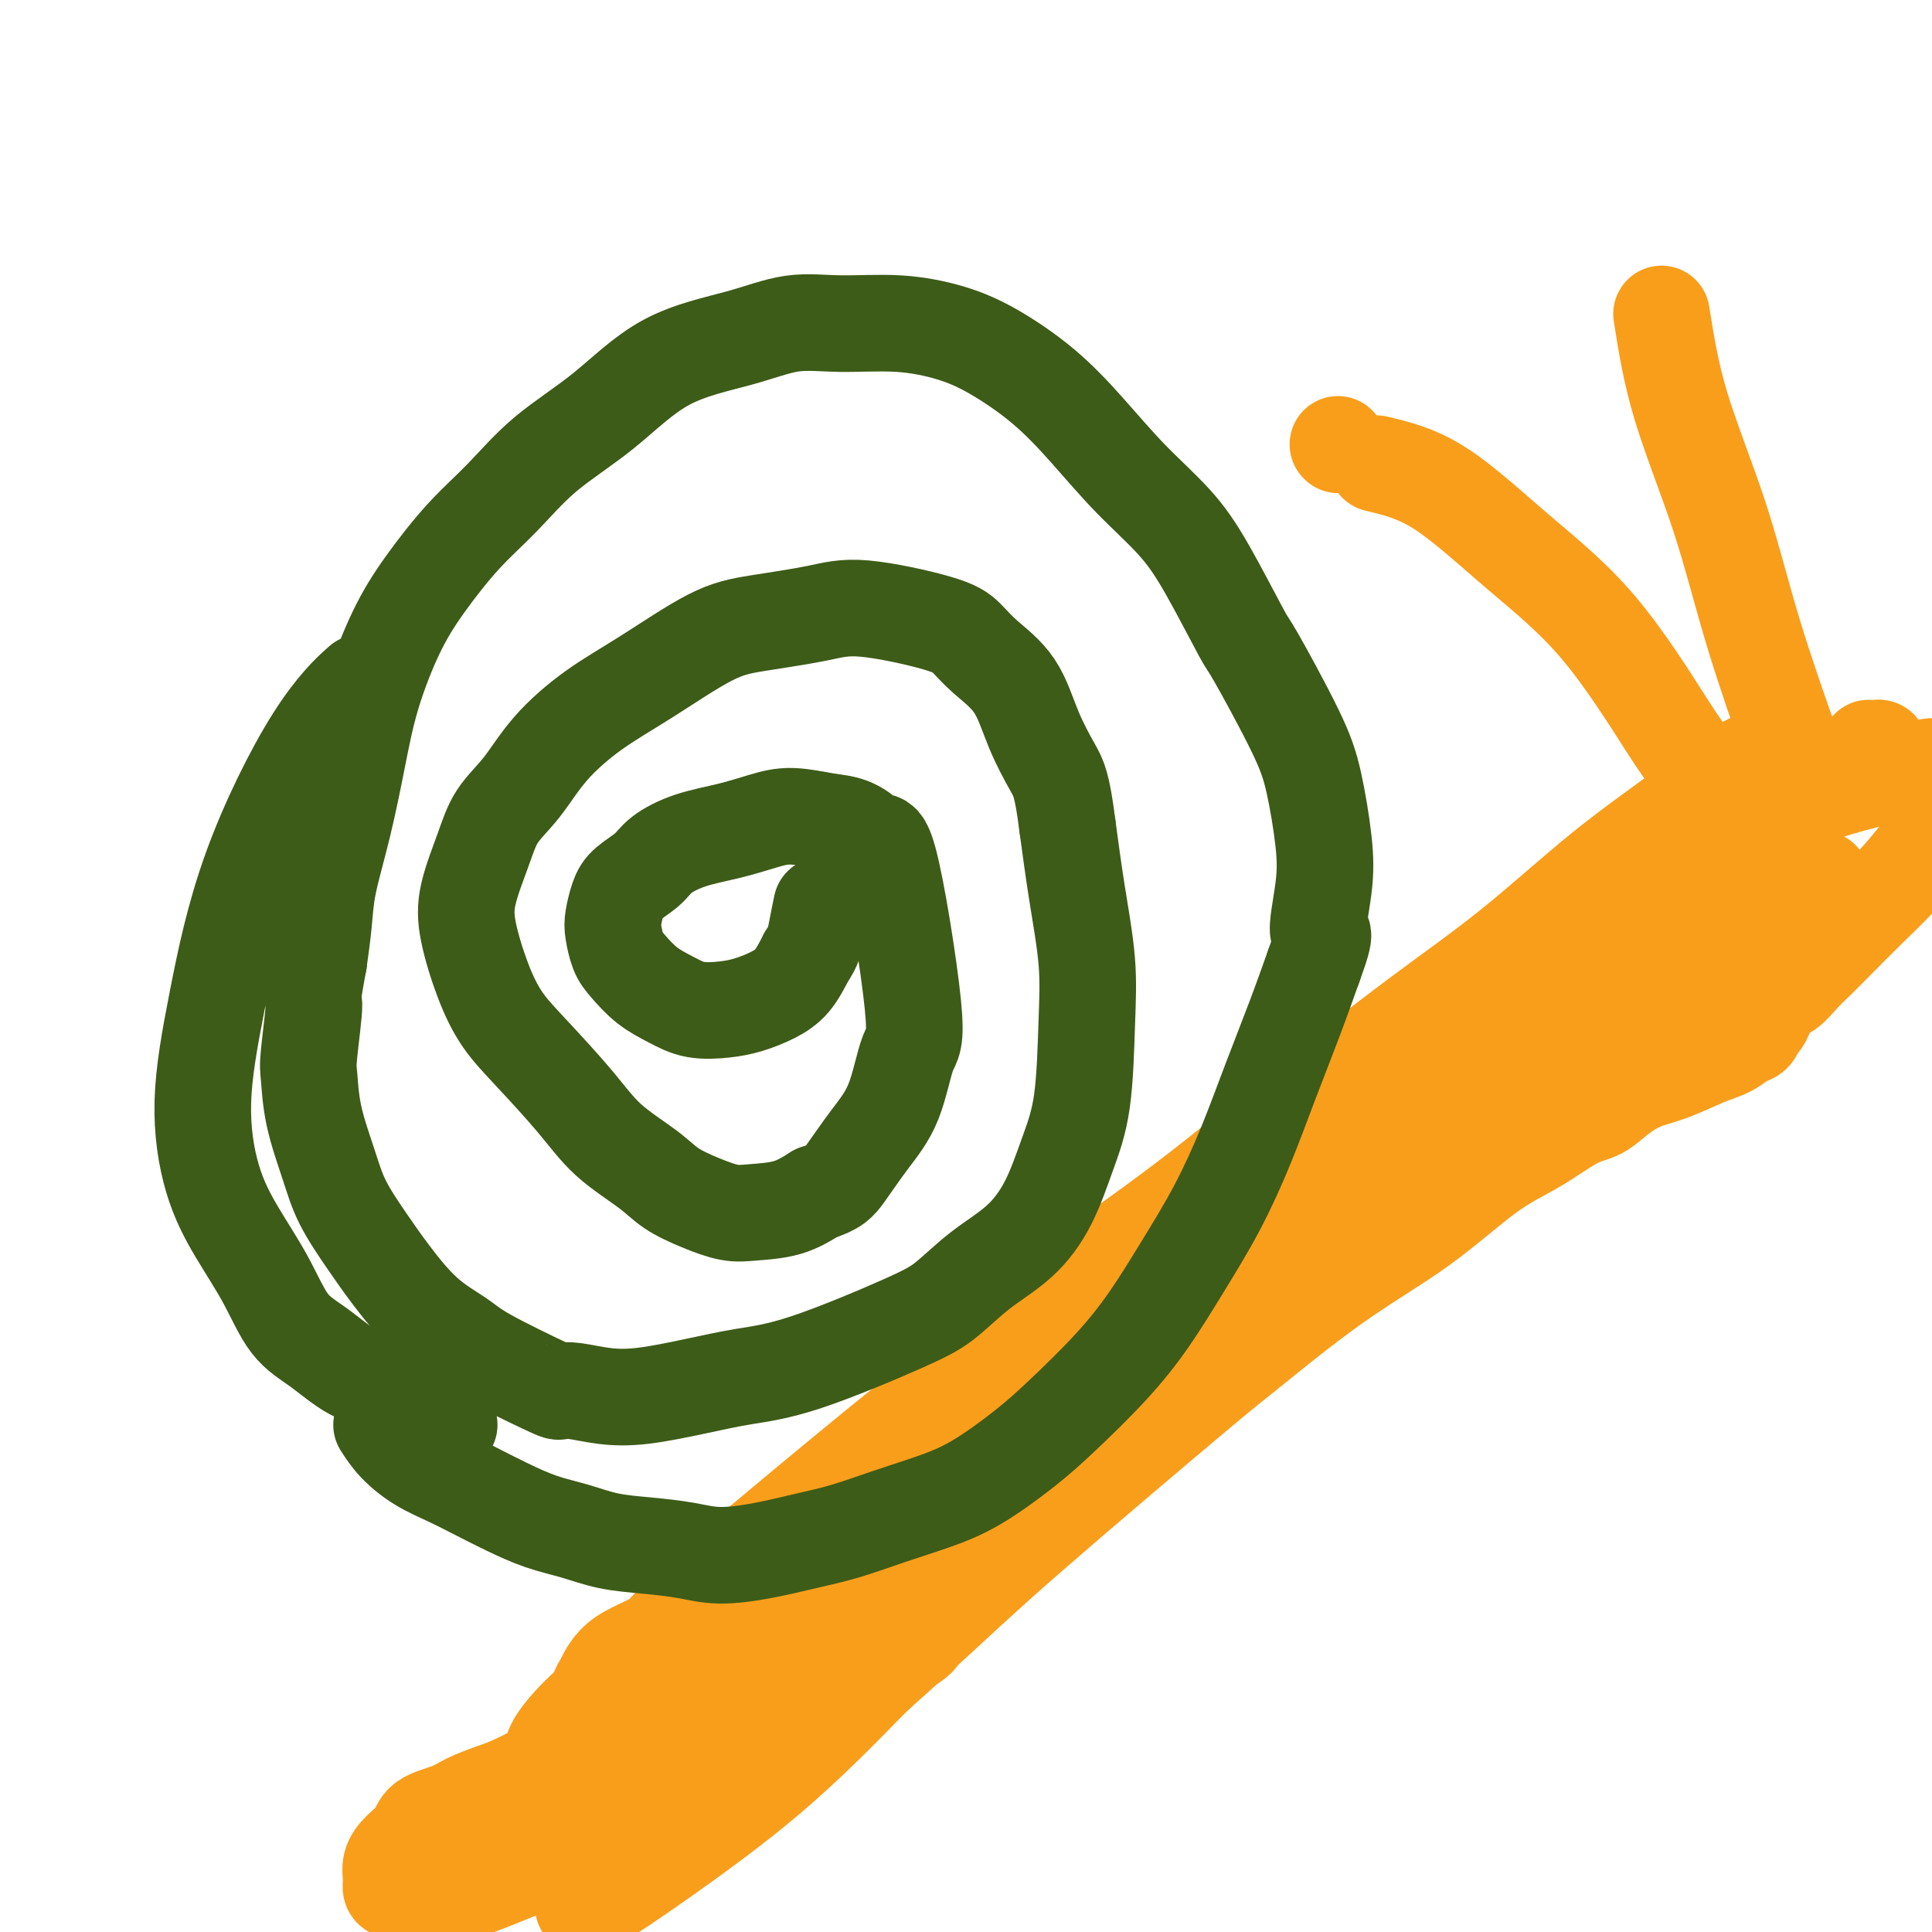 <svg viewBox='0 0 400 400' version='1.1' xmlns='http://www.w3.org/2000/svg' xmlns:xlink='http://www.w3.org/1999/xlink'><g fill='none' stroke='#F99E1B' stroke-width='20' stroke-linecap='round' stroke-linejoin='round'><path d='M118,362c0.852,-0.437 1.704,-0.874 5,-4c3.296,-3.126 9.035,-8.942 15,-15c5.965,-6.058 12.155,-12.357 19,-19c6.845,-6.643 14.346,-13.629 21,-20c6.654,-6.371 12.462,-12.127 19,-18c6.538,-5.873 13.807,-11.865 22,-18c8.193,-6.135 17.309,-12.415 26,-19c8.691,-6.585 16.955,-13.477 25,-20c8.045,-6.523 15.871,-12.677 23,-18c7.129,-5.323 13.562,-9.815 20,-15c6.438,-5.185 12.882,-11.063 19,-16c6.118,-4.937 11.912,-8.932 16,-12c4.088,-3.068 6.471,-5.209 9,-7c2.529,-1.791 5.203,-3.231 7,-4c1.797,-0.769 2.717,-0.868 4,-1c1.283,-0.132 2.929,-0.298 4,0c1.071,0.298 1.568,1.059 1,3c-0.568,1.941 -2.199,5.063 -6,9c-3.801,3.937 -9.770,8.689 -16,14c-6.230,5.311 -12.721,11.182 -21,17c-8.279,5.818 -18.345,11.583 -29,18c-10.655,6.417 -21.899,13.488 -33,21c-11.101,7.512 -22.058,15.467 -33,23c-10.942,7.533 -21.869,14.643 -32,22c-10.131,7.357 -19.466,14.959 -28,22c-8.534,7.041 -16.267,13.520 -24,20'/><path d='M151,325c-11.488,10.011 -14.209,14.039 -18,18c-3.791,3.961 -8.653,7.855 -12,11c-3.347,3.145 -5.179,5.542 -6,7c-0.821,1.458 -0.631,1.979 -1,3c-0.369,1.021 -1.298,2.542 2,1c3.298,-1.542 10.824,-6.147 17,-10c6.176,-3.853 11.002,-6.953 29,-21c17.998,-14.047 49.169,-39.041 64,-51c14.831,-11.959 13.323,-10.884 15,-12c1.677,-1.116 6.541,-4.424 14,-10c7.459,-5.576 17.515,-13.420 26,-20c8.485,-6.580 15.400,-11.895 22,-17c6.600,-5.105 12.883,-9.999 18,-14c5.117,-4.001 9.066,-7.108 12,-9c2.934,-1.892 4.854,-2.569 6,-3c1.146,-0.431 1.520,-0.615 2,0c0.480,0.615 1.066,2.027 -1,5c-2.066,2.973 -6.786,7.505 -13,12c-6.214,4.495 -13.924,8.953 -22,14c-8.076,5.047 -16.520,10.682 -27,17c-10.480,6.318 -22.997,13.319 -35,21c-12.003,7.681 -23.491,16.040 -34,23c-10.509,6.960 -20.038,12.519 -29,18c-8.962,5.481 -17.358,10.883 -24,16c-6.642,5.117 -11.529,9.950 -16,13c-4.471,3.050 -8.525,4.317 -11,6c-2.475,1.683 -3.370,3.783 -4,5c-0.630,1.217 -0.994,1.553 -1,2c-0.006,0.447 0.344,1.005 3,0c2.656,-1.005 7.616,-3.573 14,-8c6.384,-4.427 14.192,-10.714 22,-17'/><path d='M163,325c7.435,-5.884 15.023,-12.096 24,-19c8.977,-6.904 19.344,-14.502 30,-22c10.656,-7.498 21.600,-14.895 32,-21c10.400,-6.105 20.254,-10.917 30,-16c9.746,-5.083 19.384,-10.437 28,-15c8.616,-4.563 16.211,-8.336 24,-13c7.789,-4.664 15.771,-10.221 22,-15c6.229,-4.779 10.705,-8.782 14,-12c3.295,-3.218 5.409,-5.653 7,-7c1.591,-1.347 2.659,-1.606 3,-2c0.341,-0.394 -0.046,-0.925 0,-1c0.046,-0.075 0.526,0.304 0,1c-0.526,0.696 -2.056,1.710 -6,5c-3.944,3.290 -10.300,8.858 -17,14c-6.700,5.142 -13.743,9.860 -22,15c-8.257,5.140 -17.729,10.702 -27,17c-9.271,6.298 -18.342,13.332 -28,21c-9.658,7.668 -19.902,15.969 -29,23c-9.098,7.031 -17.051,12.792 -24,18c-6.949,5.208 -12.896,9.865 -18,14c-5.104,4.135 -9.367,7.749 -13,11c-3.633,3.251 -6.636,6.139 -9,8c-2.364,1.861 -4.087,2.696 -6,4c-1.913,1.304 -4.015,3.078 -5,4c-0.985,0.922 -0.853,0.993 -1,1c-0.147,0.007 -0.575,-0.051 -1,0c-0.425,0.051 -0.849,0.210 -1,0c-0.151,-0.210 -0.030,-0.788 0,-1c0.030,-0.212 -0.030,-0.057 0,0c0.030,0.057 0.152,0.016 0,0c-0.152,-0.016 -0.576,-0.008 -1,0'/><path d='M169,337c-32.227,23.783 -8.796,6.239 -1,0c7.796,-6.239 -0.045,-1.175 -4,1c-3.955,2.175 -4.026,1.460 -6,2c-1.974,0.540 -5.851,2.334 -9,4c-3.149,1.666 -5.570,3.202 -7,4c-1.430,0.798 -1.868,0.857 -7,4c-5.132,3.143 -14.957,9.370 -19,12c-4.043,2.630 -2.305,1.664 -3,2c-0.695,0.336 -3.822,1.976 -6,3c-2.178,1.024 -3.408,1.432 -5,2c-1.592,0.568 -3.546,1.296 -5,2c-1.454,0.704 -2.407,1.385 -4,2c-1.593,0.615 -3.824,1.165 -5,2c-1.176,0.835 -1.297,1.954 -2,3c-0.703,1.046 -1.989,2.019 -3,3c-1.011,0.981 -1.747,1.970 -2,3c-0.253,1.030 -0.022,2.100 0,3c0.022,0.900 -0.165,1.630 0,2c0.165,0.370 0.681,0.380 2,1c1.319,0.620 3.440,1.849 8,1c4.560,-0.849 11.559,-3.778 17,-6c5.441,-2.222 9.324,-3.739 14,-6c4.676,-2.261 10.146,-5.268 15,-9c4.854,-3.732 9.093,-8.190 13,-12c3.907,-3.810 7.481,-6.973 10,-10c2.519,-3.027 3.982,-5.919 5,-8c1.018,-2.081 1.593,-3.352 2,-4c0.407,-0.648 0.648,-0.675 1,-1c0.352,-0.325 0.815,-0.950 0,0c-0.815,0.950 -2.907,3.475 -5,6'/><path d='M163,343c-2.362,3.009 -6.269,8.031 -10,12c-3.731,3.969 -7.288,6.884 -11,10c-3.712,3.116 -7.578,6.431 -11,9c-3.422,2.569 -6.400,4.391 -8,6c-1.600,1.609 -1.823,3.003 -2,4c-0.177,0.997 -0.308,1.595 0,2c0.308,0.405 1.054,0.615 5,-1c3.946,-1.615 11.093,-5.054 18,-10c6.907,-4.946 13.574,-11.397 20,-17c6.426,-5.603 12.611,-10.358 18,-15c5.389,-4.642 9.982,-9.173 13,-12c3.018,-2.827 4.459,-3.951 5,-5c0.541,-1.049 0.181,-2.023 0,-2c-0.181,0.023 -0.182,1.043 -4,4c-3.818,2.957 -11.453,7.849 -18,13c-6.547,5.151 -12.006,10.559 -18,16c-5.994,5.441 -12.523,10.915 -18,16c-5.477,5.085 -9.901,9.782 -13,13c-3.099,3.218 -4.872,4.957 -6,6c-1.128,1.043 -1.610,1.391 -2,2c-0.390,0.609 -0.688,1.478 2,0c2.688,-1.478 8.362,-5.302 15,-10c6.638,-4.698 14.240,-10.269 21,-16c6.760,-5.731 12.680,-11.623 17,-16c4.320,-4.377 7.041,-7.239 9,-9c1.959,-1.761 3.155,-2.422 4,-3c0.845,-0.578 1.340,-1.072 1,-1c-0.340,0.072 -1.514,0.710 -4,2c-2.486,1.290 -6.285,3.232 -10,6c-3.715,2.768 -7.347,6.362 -10,9c-2.653,2.638 -4.326,4.319 -6,6'/><path d='M160,362c-5.109,4.222 -3.380,3.776 -3,4c0.380,0.224 -0.588,1.117 -1,2c-0.412,0.883 -0.267,1.756 2,0c2.267,-1.756 6.657,-6.141 13,-12c6.343,-5.859 14.638,-13.193 21,-19c6.362,-5.807 10.789,-10.088 21,-19c10.211,-8.912 26.205,-22.456 34,-29c7.795,-6.544 7.390,-6.090 11,-9c3.610,-2.910 11.234,-9.186 18,-14c6.766,-4.814 12.672,-8.167 18,-12c5.328,-3.833 10.076,-8.146 14,-11c3.924,-2.854 7.024,-4.249 10,-6c2.976,-1.751 5.830,-3.857 8,-5c2.170,-1.143 3.658,-1.321 5,-2c1.342,-0.679 2.540,-1.858 4,-3c1.460,-1.142 3.181,-2.246 5,-3c1.819,-0.754 3.734,-1.156 6,-2c2.266,-0.844 4.883,-2.128 7,-3c2.117,-0.872 3.732,-1.330 5,-2c1.268,-0.670 2.187,-1.552 3,-2c0.813,-0.448 1.519,-0.461 2,-1c0.481,-0.539 0.737,-1.603 1,-2c0.263,-0.397 0.535,-0.125 1,-1c0.465,-0.875 1.125,-2.895 2,-4c0.875,-1.105 1.965,-1.295 3,-2c1.035,-0.705 2.015,-1.926 3,-3c0.985,-1.074 1.974,-2.000 3,-3c1.026,-1.000 2.089,-2.072 4,-4c1.911,-1.928 4.668,-4.711 7,-7c2.332,-2.289 4.238,-4.082 6,-6c1.762,-1.918 3.381,-3.959 5,-6'/><path d='M398,176c6.856,-7.283 5.495,-5.991 5,-6c-0.495,-0.009 -0.123,-1.318 0,-2c0.123,-0.682 -0.004,-0.736 0,-1c0.004,-0.264 0.140,-0.739 0,-2c-0.140,-1.261 -0.554,-3.307 -1,-4c-0.446,-0.693 -0.923,-0.033 -1,0c-0.077,0.033 0.248,-0.562 0,-1c-0.248,-0.438 -1.068,-0.721 -1,-1c0.068,-0.279 1.023,-0.555 -2,0c-3.023,0.555 -10.024,1.941 -17,4c-6.976,2.059 -13.926,4.792 -19,7c-5.074,2.208 -8.273,3.891 -12,6c-3.727,2.109 -7.982,4.644 -11,7c-3.018,2.356 -4.798,4.533 -6,6c-1.202,1.467 -1.825,2.224 -2,3c-0.175,0.776 0.097,1.573 1,2c0.903,0.427 2.436,0.485 6,-1c3.564,-1.485 9.159,-4.513 14,-8c4.841,-3.487 8.927,-7.431 13,-11c4.073,-3.569 8.134,-6.761 12,-10c3.866,-3.239 7.539,-6.523 9,-8c1.461,-1.477 0.711,-1.147 1,-1c0.289,0.147 1.617,0.112 2,0c0.383,-0.112 -0.178,-0.303 -1,0c-0.822,0.303 -1.905,1.098 -5,3c-3.095,1.902 -8.201,4.912 -13,8c-4.799,3.088 -9.292,6.254 -12,9c-2.708,2.746 -3.631,5.070 -4,6c-0.369,0.930 -0.185,0.465 0,0'/></g>
<g fill='none' stroke='#3D5C18' stroke-width='20' stroke-linecap='round' stroke-linejoin='round'><path d='M79,295c0.845,1.309 1.690,2.619 3,4c1.310,1.381 3.086,2.835 5,4c1.914,1.165 3.966,2.041 6,3c2.034,0.959 4.050,2.001 6,3c1.950,0.999 3.835,1.955 6,3c2.165,1.045 4.612,2.177 7,3c2.388,0.823 4.718,1.335 7,2c2.282,0.665 4.515,1.482 7,2c2.485,0.518 5.222,0.735 8,1c2.778,0.265 5.597,0.577 8,1c2.403,0.423 4.390,0.956 7,1c2.610,0.044 5.843,-0.400 9,-1c3.157,-0.600 6.237,-1.357 9,-2c2.763,-0.643 5.210,-1.171 8,-2c2.790,-0.829 5.925,-1.960 9,-3c3.075,-1.040 6.091,-1.989 9,-3c2.909,-1.011 5.711,-2.082 9,-4c3.289,-1.918 7.066,-4.682 10,-7c2.934,-2.318 5.024,-4.189 8,-7c2.976,-2.811 6.837,-6.560 10,-10c3.163,-3.440 5.629,-6.570 8,-10c2.371,-3.430 4.647,-7.158 7,-11c2.353,-3.842 4.782,-7.797 7,-12c2.218,-4.203 4.223,-8.652 6,-13c1.777,-4.348 3.325,-8.594 5,-13c1.675,-4.406 3.479,-8.973 5,-13c1.521,-4.027 2.761,-7.513 4,-11'/><path d='M272,200c3.266,-8.893 1.432,-6.125 1,-7c-0.432,-0.875 0.539,-5.392 1,-9c0.461,-3.608 0.413,-6.308 0,-10c-0.413,-3.692 -1.190,-8.375 -2,-12c-0.810,-3.625 -1.654,-6.192 -4,-11c-2.346,-4.808 -6.192,-11.857 -8,-15c-1.808,-3.143 -1.576,-2.382 -3,-5c-1.424,-2.618 -4.505,-8.617 -7,-13c-2.495,-4.383 -4.405,-7.151 -7,-10c-2.595,-2.849 -5.876,-5.778 -9,-9c-3.124,-3.222 -6.090,-6.738 -9,-10c-2.910,-3.262 -5.762,-6.271 -9,-9c-3.238,-2.729 -6.862,-5.178 -10,-7c-3.138,-1.822 -5.791,-3.016 -9,-4c-3.209,-0.984 -6.976,-1.759 -11,-2c-4.024,-0.241 -8.307,0.053 -12,0c-3.693,-0.053 -6.795,-0.454 -10,0c-3.205,0.454 -6.511,1.764 -11,3c-4.489,1.236 -10.161,2.398 -15,5c-4.839,2.602 -8.845,6.643 -13,10c-4.155,3.357 -8.459,6.030 -12,9c-3.541,2.970 -6.321,6.239 -9,9c-2.679,2.761 -5.259,5.015 -8,8c-2.741,2.985 -5.643,6.701 -8,10c-2.357,3.299 -4.169,6.179 -6,10c-1.831,3.821 -3.681,8.581 -5,13c-1.319,4.419 -2.108,8.496 -3,13c-0.892,4.504 -1.889,9.434 -3,14c-1.111,4.566 -2.338,8.768 -3,12c-0.662,3.232 -0.761,5.495 -1,8c-0.239,2.505 -0.620,5.253 -1,8'/><path d='M66,199c-1.869,9.996 -1.041,7.487 -1,9c0.041,1.513 -0.703,7.048 -1,10c-0.297,2.952 -0.145,3.320 0,5c0.145,1.680 0.283,4.672 1,8c0.717,3.328 2.012,6.991 3,10c0.988,3.009 1.668,5.365 3,8c1.332,2.635 3.317,5.549 5,8c1.683,2.451 3.064,4.440 5,7c1.936,2.560 4.426,5.691 7,8c2.574,2.309 5.232,3.795 7,5c1.768,1.205 2.644,2.130 6,4c3.356,1.870 9.190,4.685 12,6c2.810,1.315 2.597,1.131 3,1c0.403,-0.131 1.422,-0.210 3,0c1.578,0.210 3.714,0.707 6,1c2.286,0.293 4.722,0.382 8,0c3.278,-0.382 7.400,-1.233 11,-2c3.600,-0.767 6.679,-1.449 10,-2c3.321,-0.551 6.883,-0.969 13,-3c6.117,-2.031 14.789,-5.673 20,-8c5.211,-2.327 6.960,-3.340 9,-5c2.040,-1.660 4.371,-3.968 7,-6c2.629,-2.032 5.555,-3.788 8,-6c2.445,-2.212 4.408,-4.878 6,-8c1.592,-3.122 2.813,-6.699 4,-10c1.187,-3.301 2.340,-6.327 3,-11c0.660,-4.673 0.826,-10.995 1,-16c0.174,-5.005 0.354,-8.694 0,-13c-0.354,-4.306 -1.244,-9.230 -2,-14c-0.756,-4.770 -1.378,-9.385 -2,-14'/><path d='M221,171c-1.098,-8.699 -1.844,-9.948 -3,-12c-1.156,-2.052 -2.722,-4.908 -4,-8c-1.278,-3.092 -2.269,-6.420 -4,-9c-1.731,-2.580 -4.203,-4.412 -6,-6c-1.797,-1.588 -2.918,-2.931 -4,-4c-1.082,-1.069 -2.123,-1.865 -6,-3c-3.877,-1.135 -10.588,-2.609 -15,-3c-4.412,-0.391 -6.525,0.300 -10,1c-3.475,0.700 -8.312,1.408 -12,2c-3.688,0.592 -6.228,1.066 -10,3c-3.772,1.934 -8.775,5.327 -13,8c-4.225,2.673 -7.673,4.626 -11,7c-3.327,2.374 -6.534,5.168 -9,8c-2.466,2.832 -4.190,5.701 -6,8c-1.810,2.299 -3.706,4.026 -5,6c-1.294,1.974 -1.986,4.193 -3,7c-1.014,2.807 -2.352,6.202 -3,9c-0.648,2.798 -0.608,4.997 0,8c0.608,3.003 1.782,6.808 3,10c1.218,3.192 2.478,5.771 4,8c1.522,2.229 3.304,4.109 6,7c2.696,2.891 6.305,6.794 9,10c2.695,3.206 4.475,5.714 7,8c2.525,2.286 5.796,4.350 8,6c2.204,1.650 3.340,2.885 5,4c1.660,1.115 3.843,2.108 6,3c2.157,0.892 4.290,1.682 6,2c1.710,0.318 2.999,0.162 5,0c2.001,-0.162 4.715,-0.332 7,-1c2.285,-0.668 4.143,-1.834 6,-3'/><path d='M169,247c3.911,-1.189 4.688,-2.161 6,-4c1.312,-1.839 3.159,-4.544 5,-7c1.841,-2.456 3.677,-4.662 5,-8c1.323,-3.338 2.133,-7.807 3,-10c0.867,-2.193 1.790,-2.111 1,-10c-0.790,-7.889 -3.293,-23.748 -5,-30c-1.707,-6.252 -2.619,-2.895 -3,-2c-0.381,0.895 -0.231,-0.672 -1,-2c-0.769,-1.328 -2.457,-2.416 -4,-3c-1.543,-0.584 -2.942,-0.663 -5,-1c-2.058,-0.337 -4.775,-0.933 -7,-1c-2.225,-0.067 -3.959,0.393 -6,1c-2.041,0.607 -4.388,1.359 -7,2c-2.612,0.641 -5.487,1.171 -8,2c-2.513,0.829 -4.663,1.958 -6,3c-1.337,1.042 -1.862,1.996 -3,3c-1.138,1.004 -2.891,2.058 -4,3c-1.109,0.942 -1.575,1.773 -2,3c-0.425,1.227 -0.811,2.849 -1,4c-0.189,1.151 -0.183,1.831 0,3c0.183,1.169 0.542,2.828 1,4c0.458,1.172 1.013,1.856 2,3c0.987,1.144 2.405,2.749 4,4c1.595,1.251 3.367,2.148 5,3c1.633,0.852 3.126,1.661 5,2c1.874,0.339 4.129,0.210 6,0c1.871,-0.210 3.357,-0.500 5,-1c1.643,-0.500 3.442,-1.212 5,-2c1.558,-0.788 2.874,-1.654 4,-3c1.126,-1.346 2.063,-3.173 3,-5'/><path d='M167,198c1.476,-2.071 1.667,-3.250 2,-5c0.333,-1.750 0.810,-4.071 1,-5c0.190,-0.929 0.095,-0.464 0,0'/><path d='M93,295c-1.910,-0.759 -3.819,-1.518 -6,-3c-2.181,-1.482 -4.633,-3.687 -7,-5c-2.367,-1.313 -4.649,-1.733 -7,-3c-2.351,-1.267 -4.772,-3.381 -7,-5c-2.228,-1.619 -4.263,-2.744 -6,-5c-1.737,-2.256 -3.176,-5.643 -5,-9c-1.824,-3.357 -4.032,-6.685 -6,-10c-1.968,-3.315 -3.696,-6.617 -5,-11c-1.304,-4.383 -2.184,-9.848 -2,-16c0.184,-6.152 1.430,-12.991 3,-21c1.570,-8.009 3.462,-17.188 7,-27c3.538,-9.812 8.722,-20.257 13,-27c4.278,-6.743 7.651,-9.784 9,-11c1.349,-1.216 0.675,-0.608 0,0'/></g>
<g fill='none' stroke='#F99E1B' stroke-width='20' stroke-linecap='round' stroke-linejoin='round'><path d='M285,96c4.093,0.977 8.187,1.954 13,5c4.813,3.046 10.346,8.160 16,13c5.654,4.840 11.429,9.405 17,16c5.571,6.595 10.936,15.221 14,20c3.064,4.779 3.825,5.710 7,10c3.175,4.290 8.764,11.940 11,15c2.236,3.060 1.118,1.530 0,0'/><path d='M344,65c0.941,5.986 1.882,11.971 4,19c2.118,7.029 5.413,15.100 8,23c2.587,7.900 4.466,15.627 7,24c2.534,8.373 5.724,17.392 7,21c1.276,3.608 0.638,1.804 0,0'/><path d='M277,92c0.000,0.000 0.100,0.100 0.1,0.1'/></g>
</svg>